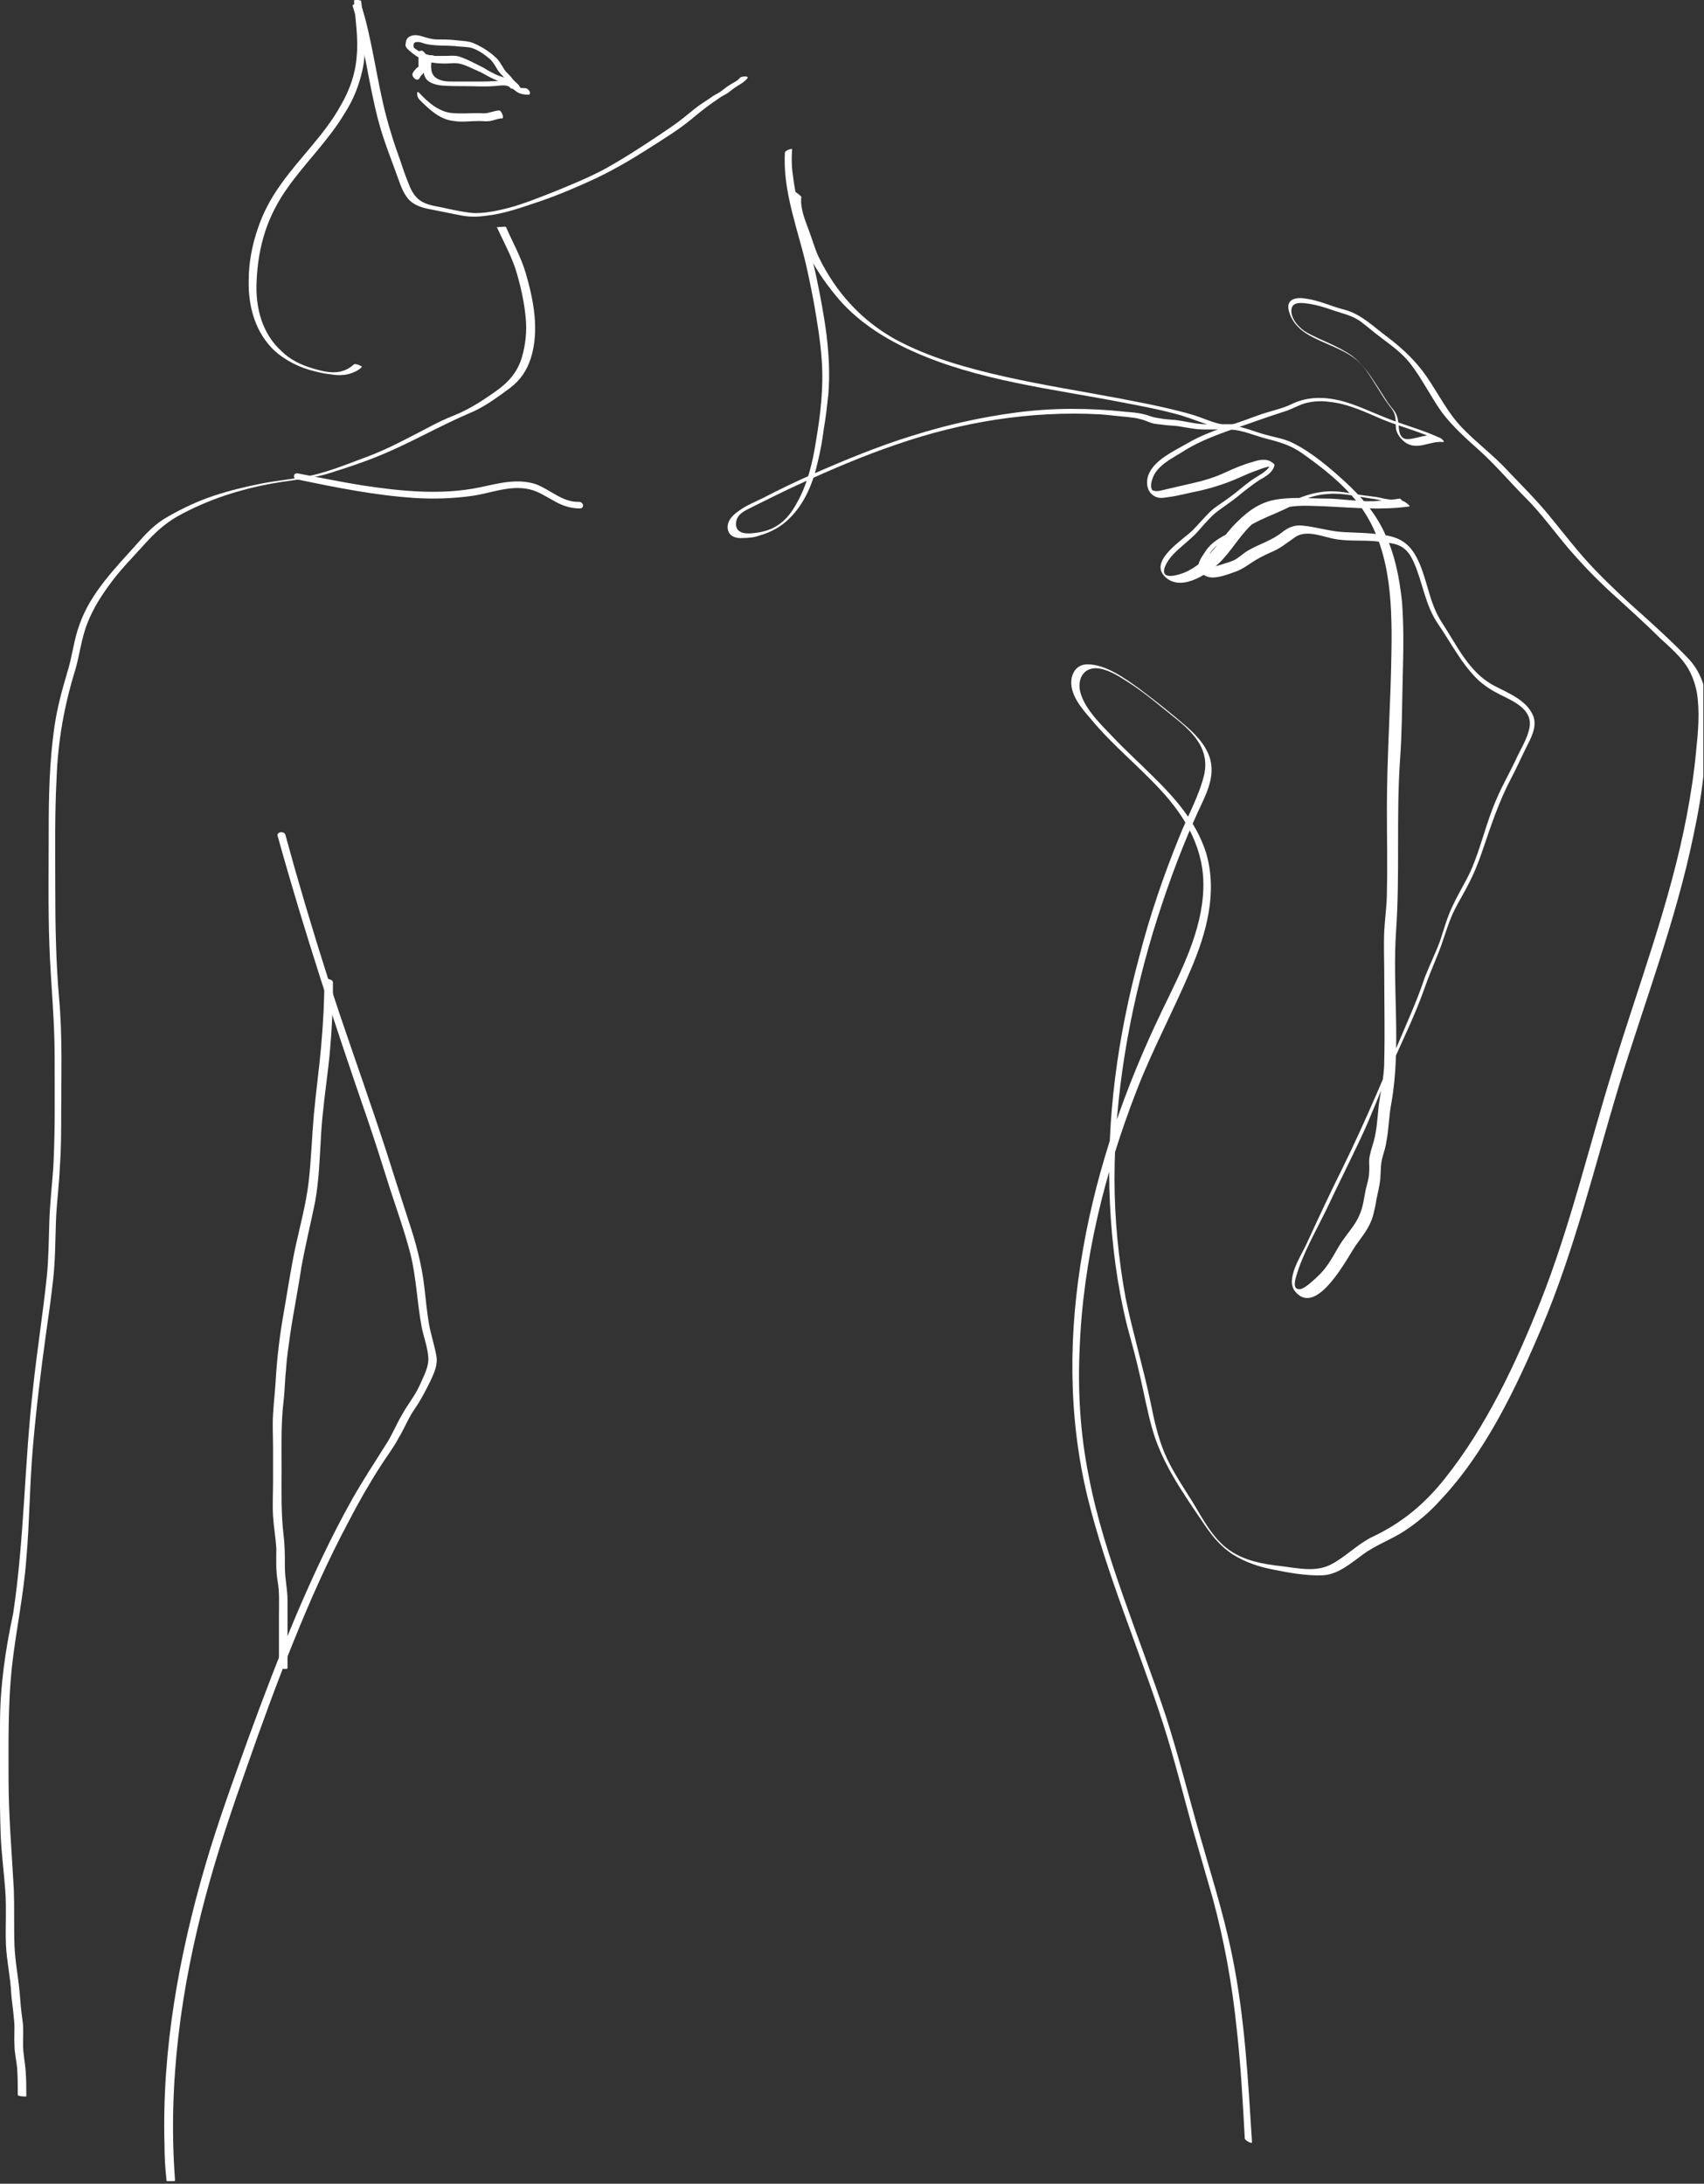 <?xml version="1.0" encoding="UTF-8"?> <svg xmlns="http://www.w3.org/2000/svg" width="259" height="332" viewBox="0 0 259 332" fill="none"><rect x="0" y="0" width="259" height="332" fill="#333333" stroke="none"/> <g clip-path="url(#clip0)"> <path d="M75.502 34.5C76.602 36.9 77.902 39.2 78.602 41.7C79.202 43.8 79.702 46.1 79.902 48.3C80.102 50.3 79.902 52.4 79.302 54.4C78.602 56.7 77.202 58.2 75.202 59.6C73.202 61 71.202 62.3 68.902 63.2C66.602 64.1 64.402 65.4 62.202 66.5C59.902 67.7 57.602 68.8 55.102 69.7C52.702 70.6 50.202 71.6 47.702 72.2C45.102 72.8 42.402 73 39.802 73.5C37.302 74 34.802 74.6 32.402 75.4C30.002 76.2 27.702 77.3 25.602 78.5C23.602 79.6 22.302 81 20.802 82.7C17.502 86.4 13.802 90.1 12.102 94.9C11.202 97.3 11.002 99.8 10.202 102.3C9.402 105 8.702 107.6 8.302 110.3C7.502 115.7 7.402 121.1 7.402 126.5C7.402 132.2 7.302 137.9 7.502 143.6C7.702 149.3 8.302 154.9 8.302 160.5C8.302 166.2 8.402 171.8 8.102 177.5C7.902 180.2 7.602 182.9 7.502 185.6C7.402 188.5 7.402 191.3 7.102 194.2C6.502 199.9 5.602 205.5 5.002 211.2C3.702 222.6 3.702 234 2.002 245.3C0.802 250.9 0.002 256.4 0.002 262.1C0.002 267.7 -0.098 273.3 0.102 278.9C0.202 281.7 0.602 284.6 0.802 287.4C1.002 290.1 0.802 292.9 0.902 295.6C1.002 298.1 1.602 300.6 1.702 303.1C1.802 304.3 2.002 305.5 2.102 306.8C2.302 308.2 2.102 309.5 2.202 310.9C2.202 312.1 2.502 313.3 2.602 314.4C2.702 315.8 2.702 317.1 2.702 318.5C2.702 318.7 4.002 318.8 4.002 318.7C4.002 317.4 4.002 316.1 3.902 314.9C3.802 313.5 3.502 312.2 3.502 310.8C3.502 309.5 3.602 308.3 3.402 307C3.202 305.7 3.102 304.4 3.002 303.1C2.802 300.7 2.302 298.3 2.202 295.8C2.102 293 2.202 290.1 2.102 287.3C1.802 281.7 1.302 276.1 1.302 270.5C1.302 264.8 1.202 259.2 1.802 253.5C2.402 248 3.602 242.5 4.002 237C4.502 231.3 4.502 225.7 5.002 220C5.502 214.2 6.202 208.5 7.002 202.7C7.402 199.9 7.802 197.1 8.102 194.3C8.402 191.5 8.402 188.6 8.502 185.7C8.602 182.9 9.002 180.1 9.102 177.3C9.302 174.6 9.302 171.9 9.302 169.2C9.302 163.4 9.502 157.7 9.002 152C8.502 146.4 8.402 140.7 8.402 135.1C8.402 129.5 8.302 123.9 8.602 118.3C8.802 112.8 9.702 107.6 11.302 102.3C12.102 99.8 12.302 97.2 13.302 94.7C14.202 92.4 15.502 90.4 17.002 88.4C18.502 86.4 20.302 84.6 22.002 82.7C23.802 80.7 25.502 79.2 27.902 78C32.502 75.6 37.502 74.1 42.602 73.3C45.102 72.9 47.702 72.7 50.202 71.9C52.702 71.1 55.202 70.3 57.602 69.3C62.302 67.4 66.702 64.8 71.402 62.8C73.602 61.9 75.602 60.4 77.502 59C79.102 57.8 80.102 56.3 80.702 54.4C82.002 50.2 81.102 45.6 79.902 41.5C79.202 39.1 77.902 36.8 76.902 34.5C76.602 34.4 75.502 34.6 75.502 34.5Z" fill="white"></path> <path d="M120 28.899C119.9 30.299 120.3 31.7 120.8 32.999C121.3 34.499 121.7 36.099 122.4 37.599C123.5 40.2 125.2 42.7 127 44.9C130 48.599 134.1 51.3 138.5 53.3C148.6 57.9 159.9 59.099 170.7 61.2C173.3 61.7 176 62.2 178.6 62.9C181.4 63.599 184.2 65.1 187 65.299C188.9 65.4 190.6 66.2 192.5 66.7C194.5 67.2 196.2 67.7 197.9 68.9C201 71.1 204.1 73.499 206.5 76.6C211.3 82.9 211.6 91.2 211.5 98.7C211.4 106.8 210.8 114.9 210.8 123C210.8 127.2 210.9 131.5 210.8 135.7C210.8 137.7 210.5 139.6 210.4 141.5C210.3 143.7 210.4 146 210.4 148.2C210.4 152.6 210.5 156.899 210.4 161.299C210.4 163.299 210 165.2 209.7 167.1C209.4 168.9 209.4 170.799 209 172.699C208.8 173.699 208.4 174.699 208.2 175.699C208 176.599 208.2 177.399 208.1 178.199C208.1 179.099 207.8 179.899 207.6 180.799C207.3 182.199 207.2 183.499 206.6 184.799C206 186.199 204.9 187.399 204 188.699C203 190.199 202.3 191.799 201.1 193.199C200.5 193.899 199.7 194.599 199 195.199C198.6 195.499 198 195.999 197.5 195.999C196.5 195.999 196.8 194.8 197 194.1C198 190.6 200 187.199 201.6 183.899C203.3 180.299 205.1 176.7 206.8 173.1C208.5 169.5 209.9 165.699 211.5 161.999C213.2 158.099 215.1 154.3 216.5 150.3C217.1 148.6 217.8 146.9 218.5 145.2C219.3 143.3 219.8 141.299 220.6 139.399C221.3 137.699 222.3 136.2 223.1 134.6C224 132.9 224.7 131.199 225.3 129.399C226.6 125.599 227.8 121.9 229.7 118.3C230.5 116.8 231.2 115.2 232 113.6C232.7 112.2 233.6 110.6 233.1 109C232.2 106.5 229.3 105.4 227.2 104.3C223.3 102.3 221.5 98.2 219.2 94.7C217.2 91.7 217 88.2 215.5 85.1C214.3 82.6 212.7 81.6 210 81.299C208.1 80.999 206.2 80.999 204.3 80.9C202.1 80.799 200.1 80.1 197.9 79.9C196.7 79.799 195.8 80.2 194.9 80.9C193.3 82.2 191.4 82.7 189.7 83.7C189 84.1 188.4 84.7 187.7 85.1C186.9 85.499 186 85.7 185.1 85.999C184.6 86.1 183.9 86.499 183.4 86.499C182.8 86.499 182.8 86.6 182.9 85.9C183 85.6 183.2 85.2 183.4 84.9C184.2 83.499 185.1 82.6 186.6 81.799C188.3 80.9 190 79.799 191.7 78.999C193.2 78.299 194.8 77.7 196.3 76.9C198.1 75.9 199.8 75.2 201.9 75.1C204 74.9 206.3 75.499 208.4 75.799C209.4 75.9 210.3 76.2 211.3 76.4C212.1 76.6 212.9 76.4 213.7 76.6C213.4 76.299 213.1 76.1 212.8 75.799C211.5 75.999 210.1 76.1 208.8 76.2C206.4 76.299 203.9 75.799 201.5 75.799C199 75.799 196.3 75.499 193.7 75.999C191.1 76.499 189.2 78.1 187.4 79.999C184.8 82.9 182.7 86.7 178.5 87.499C175.6 87.999 177.4 85.2 178.4 84.2C179.5 83.1 180.7 82.2 181.8 81.1C182.7 80.1 183.6 78.999 184.6 78.1C185.7 77.2 187 76.4 188.1 75.499C189.2 74.6 190.2 73.799 191.4 72.999C192.3 72.499 193.4 71.9 193.7 70.799C193.8 70.499 193.3 70.299 193.2 70.2C192.4 69.7 191.4 69.9 190.5 70.2C189 70.6 187.6 71.2 186.3 71.799C184.6 72.6 182.9 73.1 181.1 73.499C179.8 73.799 178.5 74.1 177.2 74.4C176.7 74.499 175.9 74.799 175.4 74.6C175 74.499 175.2 74.6 175 74.2C174.9 73.799 175 73.299 175.1 72.999C175.7 70.7 178.4 69.6 180.2 68.4C182.5 66.999 185 66.1 187.5 65.2C189.9 64.4 192.3 63.499 194.8 62.7C195.9 62.4 196.8 61.9 197.8 61.499C199.1 60.999 200.7 60.9 202.1 61.099C205 61.4 207.6 62.7 210.2 63.8C212.9 64.9 215.8 65.6 218.5 66.9C218.3 66.7 218.1 66.4 217.9 66.2C216.7 66.1 215.7 66.499 214.6 66.7C212.2 67.2 212.8 64.9 212.4 63.499C212.2 62.599 211.5 61.999 211 61.3C210.4 60.4 209.8 59.4 209.2 58.499C208.1 56.8 207.1 55.3 205.5 54.099C203.4 52.599 200.9 51.8 198.7 50.599C197.6 49.999 196.1 48.499 196.3 46.999C196.5 45.7 198.2 46.099 199.1 46.2C200.2 46.4 201.3 46.7 202.4 47.099C203.8 47.599 205.4 47.9 206.7 48.8C207.8 49.599 208.9 50.599 210 51.4C211.6 52.599 213.1 53.7 214.3 55.2C216.1 57.499 217.4 60.2 219.1 62.599C220.8 64.9 223 66.799 225.1 68.7C227.5 70.9 229.6 73.4 231.9 75.7C234.3 78.1 236.3 80.9 238.5 83.499C240.5 85.799 242.6 87.999 244.9 90.1C247.4 92.4 250 94.7 252.4 97.1C253.4 97.999 254.4 98.9 255.3 99.9C256.7 101.4 257.5 103.2 257.9 105.2C258.4 108.2 258.1 111.3 257.8 114.2C257.5 117.5 257 120.7 256.4 123.9C253.9 137.1 249.1 149.599 245.2 162.399C241.5 174.299 238.7 186.399 234.1 197.999C230.4 207.299 225.9 216.899 219.6 224.799C216.5 228.699 213 231.599 208.5 233.699C206.3 234.799 204.5 236.699 202.4 237.799C200 239.099 197.3 238.4 194.7 238.1C192 237.8 189.2 237.299 186.9 235.699C184.4 233.999 182.8 230.899 181.3 228.399C179.8 225.999 178.1 223.499 177 220.899C176 218.499 175.4 215.799 174.9 213.299C173.8 207.999 172.2 202.699 171.1 197.399C170 191.399 169.4 185.299 169.4 179.199C169.4 166.599 171.6 153.999 175.2 141.899C177 135.999 179.1 130.1 181.6 124.5C182.7 121.9 184.5 119.1 184.1 116.2C183.8 113.9 182.1 112 180.4 110.5C178.1 108.5 175.7 106.6 173.3 104.8C171.1 103.2 168.1 101 165.3 101C164 101 163.2 101.8 162.9 103C162.4 105.4 164.4 107.7 165.8 109.3C169 113.2 173 116.4 176.4 120.1C180.3 124.3 183.1 129.2 182.9 135.1C182.7 141.6 179.5 147.7 176.7 153.5C171.1 165.1 166.8 177.299 164.6 189.999C162.4 202.499 162.3 215.2 165.3 227.6C168.2 239.4 173.1 250.6 176.8 262.1C178.5 267.4 179.8 272.7 181.3 278.1C182.3 281.6 183.3 285 184.3 288.5C186.1 295.1 187.3 301.8 188 308.7C188.6 314.1 188.9 319.6 189.2 325.1C189.2 325.4 190.3 326 190.3 325.7C189.7 316.2 189.2 306.7 187.3 297.4C185.9 290.5 183.7 283.799 181.8 276.999C180.3 271.599 178.9 266.199 177.2 260.899C175.2 254.899 172.9 248.899 170.8 242.899C168.7 236.899 166.7 230.799 165.5 224.499C164.2 218.099 163.8 211.6 164.1 205.1C164.6 191.6 167.9 178.299 172.8 165.699C175.2 159.499 178.4 153.599 181 147.399C183.4 141.799 185.1 135.6 183.3 129.6C181.8 124.9 178.5 121.2 175 117.8C173.1 115.9 171.1 114.1 169.3 112.2C167.4 110.2 164.5 107.5 164.1 104.7C163.9 102.9 164.9 101.5 166.7 101.6C168.3 101.7 169.9 102.7 171.3 103.6C174 105.3 176.4 107.4 178.9 109.4C181.6 111.6 183.9 114.1 183 117.9C182.2 121.1 180.5 124.1 179.3 127.1C176.9 133 174.8 139.1 173.2 145.3C169.9 157.5 168.1 170.199 168.7 182.899C169 189.199 169.8 195.399 171.3 201.499C172 204.099 172.7 206.599 173.3 209.299C173.9 211.899 174.4 214.6 175.1 217.1C176.5 222.2 179.6 226.7 182.6 231.1C184 233.2 185.3 234.999 187.5 236.399C189.3 237.499 191.3 238.2 193.4 238.6C195.8 239.1 198.6 239.599 201 239.499C203.4 239.399 205.4 237.599 207.2 236.299C209.1 234.899 211.4 234.099 213.4 232.799C215.4 231.499 217.3 229.9 218.9 228.1C225.8 220.8 230.4 211.099 234.3 201.899C239.3 190.099 242.3 177.599 246 165.299C249.9 152.499 254.7 140.1 257.4 127C258.1 123.7 258.7 120.4 259 117C259.4 113.8 259.7 110.5 259.5 107.3C259.3 104.6 258.5 102.1 256.6 100.1C254.5 97.9 252.2 95.799 250 93.799C247.4 91.499 244.8 89.1 242.4 86.6C239.9 83.999 237.7 81.1 235.4 78.299C233.5 75.999 231.3 73.799 229.2 71.6C227 69.2 224.4 67.299 222.2 64.999C220 62.7 218.6 59.8 216.8 57.2C215.2 54.9 213.3 53.099 211.1 51.4C208.9 49.8 207 47.8 204.4 47.099C202.4 46.599 200.6 45.7 198.5 45.4C196.7 45.099 195.3 45.599 196 47.599C196.6 49.4 198 50.499 199.6 51.3C202.3 52.7 205.6 53.499 207.5 56.099C208.8 57.9 209.8 59.8 211.1 61.599C211.6 62.2 212 62.7 212.1 63.599C212.2 64.2 212.1 64.7 212.2 65.299C212.4 66.1 212.9 66.7 213.5 67.2C215.4 68.6 217.3 66.999 219.3 67.2C219.8 67.2 218.9 66.499 218.7 66.499C216.1 65.299 213.3 64.6 210.6 63.499C208.3 62.599 206.1 61.499 203.7 60.9C201.2 60.3 198.7 60.3 196.4 61.4C195.2 61.999 193.9 62.3 192.6 62.7C191.2 63.099 189.8 63.7 188.3 64.2C185.6 65.1 182.8 65.999 180.3 67.499C178.4 68.6 175.5 69.9 174.6 72.1C174.1 73.299 174.3 74.9 175.6 75.499C176.2 75.799 176.8 75.7 177.4 75.6C179.1 75.4 180.8 74.9 182.4 74.6C184.5 74.1 186.4 73.499 188.4 72.6C189.3 72.2 190.2 71.799 191.1 71.499C191.6 71.299 193.1 70.7 193.7 70.999C193.5 70.799 193.3 70.6 193.2 70.4C192.9 71.499 191.6 72.1 190.7 72.7C189.6 73.4 188.7 74.2 187.7 74.999C186.7 75.799 185.6 76.499 184.5 77.299C183.3 78.299 182.4 79.499 181.3 80.6C179.9 81.999 174.8 85.1 176.9 87.499C179.2 90.1 183.3 87.499 185.2 85.7C187.1 83.9 188.3 81.6 190.2 79.799C192.8 77.4 195.7 76.799 199.1 76.9C204.2 76.999 209.2 77.7 214.2 76.999C214.5 76.999 213.5 76.2 213.3 76.2C212.3 75.999 211.3 75.999 210.3 75.799C209.6 75.6 208.8 75.499 208 75.4C206 75.2 203.9 74.6 201.9 74.7C200 74.799 198.3 75.299 196.6 76.1C194.8 76.999 193 77.799 191.1 78.7C189.5 79.499 187.9 80.4 186.3 81.299C185 81.999 183.9 82.7 183.1 83.999C182.6 84.799 181.8 85.799 182.3 86.7C182.7 87.4 183.5 87.799 184.3 87.799C185.5 87.799 187 87.2 188.1 86.799C188.8 86.499 189.4 86.1 190 85.7C191 84.999 192 84.499 193.1 83.999C194.6 83.4 195.5 82.6 196.8 81.7C198.6 80.4 201.2 81.7 203.2 81.999C205.2 82.299 207.2 82.1 209.2 82.299C210 82.4 210.8 82.499 211.5 82.6C213.3 82.9 214.2 83.9 214.9 85.499C216.3 88.7 216.6 91.999 218.6 94.9C220.6 97.799 222.1 100.9 224.7 103.4C225.7 104.3 226.8 105 228 105.6C230 106.6 232.9 107.8 232.5 110.5C232.2 112.3 231 114.1 230.3 115.7C229.4 117.6 228.3 119.5 227.5 121.4C225.9 125 225.1 128.9 223.5 132.5C222.7 134.2 221.7 135.8 220.9 137.5C220 139.3 219.5 141.2 218.9 143C218.2 144.9 217.3 146.7 216.6 148.5C215.9 150.6 215.1 152.6 214.2 154.7C210.9 162.4 207.7 170.199 204 177.699C202.1 181.499 200.3 185.399 198.5 189.299C197.7 190.999 195.3 194.599 196.9 196.399C200.2 200.299 204.9 190.999 206.1 189.299C207.1 187.899 208.2 186.599 208.7 184.799C208.9 183.999 209.1 183.199 209.2 182.399C209.4 181.399 209.7 180.299 209.8 179.199C209.9 177.899 209.8 176.999 210.2 175.699C210.4 174.999 210.6 174.399 210.7 173.699C211.1 171.699 211.1 169.6 211.5 167.6C213 159 211.6 150.2 212.2 141.5C212.8 132.9 212.2 124.2 212.8 115.5C213.1 111.4 213.1 107.4 213.2 103.3C213.3 99.4 213.4 95.4 213.1 91.499C212.7 87.799 212 84.1 210.3 80.7C208.9 77.799 206.8 75.4 204.4 73.2C202.1 71.1 199.4 68.799 196.6 67.4C195.3 66.7 193.8 66.499 192.4 66.1C190.5 65.6 188.9 64.799 187 64.7C185.1 64.6 183.5 63.8 181.7 63.2C180.5 62.8 179.2 62.499 178 62.2C175.5 61.599 172.9 61.099 170.3 60.599C164.5 59.499 158.7 58.599 152.9 57.3C147.1 55.999 141.3 54.4 136.1 51.599C130.9 48.7 127 44.4 124.4 38.999C123.8 37.7 123.4 36.2 122.9 34.9C122.3 33.3 121.6 31.599 121.8 29.899C121.1 29.2 120 28.599 120 28.899Z" fill="white"></path> <path d="M42.201 127.099C46.201 141.499 50.901 155.799 55.801 169.999C57.001 173.499 58.101 176.999 59.201 180.499C60.301 183.899 61.501 187.199 62.401 190.699C63.301 194.399 63.401 198.099 64.101 201.799C64.401 203.299 65.001 204.799 65.101 206.399C65.201 207.899 64.301 209.399 63.701 210.799C63.001 212.299 61.901 213.599 61.101 215.099C60.201 216.599 59.601 218.199 58.601 219.699C56.901 222.399 55.201 224.999 53.601 227.799C50.401 233.499 47.601 239.499 45.001 245.599C42.401 251.799 40.001 258.099 37.701 264.399C35.401 270.799 33.101 277.099 31.201 283.599C27.201 297.299 24.601 311.599 25.001 325.999C25.001 327.799 25.101 329.599 25.301 331.399C25.301 331.999 26.601 331.999 26.601 331.399C25.501 316.799 27.501 302.199 31.301 288.099C33.101 281.399 35.301 274.899 37.601 268.399C39.801 262.099 42.101 255.799 44.601 249.599C47.101 243.399 49.801 237.299 53.001 231.299C54.501 228.399 56.101 225.599 57.901 222.799C58.801 221.399 59.801 220.099 60.601 218.599C61.501 217.099 62.101 215.499 63.101 214.099C64.001 212.799 64.701 211.399 65.401 209.999C66.001 208.699 66.601 207.499 66.301 205.999C66.001 204.399 65.501 202.899 65.201 201.299C64.901 199.399 64.701 197.599 64.501 195.699C64.101 192.199 63.201 188.899 62.101 185.599C61.001 182.199 59.901 178.799 58.801 175.299C56.501 168.199 54.001 161.199 51.601 154.099C49.201 146.899 47.001 139.699 44.901 132.399C44.401 130.599 43.901 128.799 43.401 126.999C43.301 126.299 42.001 126.399 42.201 127.099Z" fill="white"></path> <path d="M187.901 64.498C186.401 64.498 184.801 64.498 183.301 64.498C181.901 64.498 180.401 64.098 179.001 63.898C178.301 63.798 177.601 63.798 176.901 63.698C176.201 63.598 175.501 63.498 174.901 63.298C173.601 62.798 172.301 62.698 171.001 62.598C165.501 61.998 160.001 61.998 154.601 62.698C149.201 63.398 143.901 64.598 138.801 66.198C133.601 67.798 128.501 69.898 123.501 72.098C121.001 73.198 118.501 74.398 116.001 75.698C114.801 76.298 113.501 76.798 112.401 77.598C111.501 78.198 110.501 79.098 110.601 80.298C110.701 81.498 111.801 81.898 112.901 81.798C113.801 81.798 114.701 81.698 115.501 81.398C117.201 80.898 118.701 80.098 119.901 78.898C122.301 76.598 123.601 73.398 124.301 70.198C124.701 68.598 125.001 66.898 125.201 65.298C125.501 63.598 125.701 61.798 125.901 59.998C126.401 53.998 125.301 47.998 124.101 42.198C123.001 36.898 121.101 31.798 120.501 26.498C120.301 25.198 120.301 23.898 120.401 22.698C120.401 22.498 119.301 22.898 119.301 23.198C119.001 28.298 120.701 33.298 122.001 38.198C122.701 40.798 123.201 43.398 123.701 45.998C124.201 48.898 124.701 51.798 124.901 54.798C125.201 58.998 124.701 63.098 124.001 67.198C123.501 70.398 122.701 73.698 121.101 76.498C120.401 77.798 119.501 78.998 118.301 79.798C117.001 80.698 115.501 80.998 114.001 81.098C113.401 81.098 112.801 81.098 112.301 80.698C111.901 80.398 111.801 79.798 111.901 79.298C112.101 78.098 113.301 77.598 114.301 77.098C116.701 75.898 119.101 74.698 121.501 73.598C126.301 71.398 131.201 69.298 136.201 67.598C141.101 65.898 146.201 64.598 151.401 63.798C156.601 62.998 162.001 62.698 167.301 62.998C168.701 63.098 170.101 63.298 171.401 63.398C172.001 63.498 172.601 63.498 173.201 63.698C173.801 63.798 174.401 64.098 175.001 64.298C175.601 64.498 176.301 64.498 176.901 64.598C177.601 64.698 178.401 64.698 179.101 64.798C180.401 64.998 181.701 65.298 183.101 65.298C184.601 65.298 186.001 65.298 187.501 65.298C187.801 65.298 188.101 65.098 188.301 64.898C188.001 64.698 188.201 64.498 187.901 64.498Z" fill="white"></path> <path d="M49.301 148.899C49.301 152.399 49.102 155.799 48.801 159.199C48.502 162.599 48.002 166.099 47.702 169.499C47.401 172.899 47.301 176.399 46.901 179.799C46.502 183.099 45.602 186.399 44.901 189.599C44.202 192.899 43.702 196.299 43.102 199.699C42.502 203.099 42.102 206.499 41.901 209.899C41.801 211.599 41.602 213.299 41.502 214.999C41.401 216.699 41.502 218.499 41.502 220.199C41.502 221.899 41.502 223.599 41.502 225.299C41.502 226.999 41.401 228.699 41.502 230.499C41.602 232.099 41.901 233.799 42.002 235.399C42.002 237.099 41.901 238.699 42.202 240.399C42.502 242.099 42.401 243.799 42.401 245.499C42.401 247.199 42.401 248.999 42.401 250.699C42.401 251.599 42.401 252.399 42.401 253.299C42.401 253.699 43.702 253.899 43.702 253.599C43.702 250.199 43.702 246.699 43.702 243.299C43.702 241.599 43.301 239.999 43.301 238.299C43.301 236.599 43.301 234.999 43.102 233.399C42.702 229.999 42.801 226.599 42.801 223.199C42.801 219.799 42.702 216.399 43.102 212.999C43.301 211.299 43.301 209.599 43.502 207.899C43.602 206.199 43.901 204.499 44.102 202.899C44.602 199.499 45.301 196.099 45.801 192.699C46.401 189.399 47.202 186.099 47.901 182.699C48.502 179.299 48.602 175.899 48.801 172.499C49.002 169.099 49.502 165.599 49.901 162.199C50.301 158.799 50.502 155.299 50.602 151.899C50.602 150.999 50.602 150.199 50.602 149.299C50.502 148.799 49.301 148.699 49.301 148.899Z" fill="white"></path> <path d="M53.6 0.899C55.4 6.699 56 12.799 57.6 18.699C58.4 21.599 59.5 24.299 60.5 27.099C60.9 28.199 61.3 29.399 62.1 30.299C62.9 31.199 64.2 31.599 65.3 31.799C66.8 32.099 68.3 32.399 69.8 32.699C71.2 32.999 72.5 32.999 73.9 32.799C76.7 32.499 79.4 31.499 82.1 30.599C85 29.599 87.8 28.399 90.6 27.099C93.3 25.799 95.9 24.299 98.4 22.699C100.9 21.099 103.4 19.599 105.6 17.699C106.8 16.699 108 15.799 109.2 14.999C109.7 14.599 110.3 14.399 110.8 13.999C111.3 13.599 111.7 13.299 112.2 12.999C112.7 12.699 113.2 12.399 113.6 11.899C113.9 11.499 112.7 11.599 112.5 11.799C112.1 12.299 111.6 12.499 111.1 12.799C110.6 13.099 110.2 13.399 109.7 13.799C109.2 14.199 108.6 14.399 108.1 14.799C107.5 15.199 106.9 15.599 106.3 15.999C105.2 16.799 104.1 17.799 103 18.599C101.9 19.399 100.7 20.199 99.5 20.999C97.1 22.599 94.6 24.199 92.1 25.599C89.5 26.999 86.8 28.099 84.1 29.199C81.5 30.199 78.9 31.299 76.1 31.899C74.8 32.199 73.5 32.399 72.1 32.399C70.7 32.299 69.3 31.999 67.9 31.699C66.7 31.399 65.3 31.299 64.2 30.699C63.1 30.099 62.5 28.999 62.1 27.899C61.6 26.699 61.2 25.499 60.8 24.299C60.3 22.899 59.8 21.499 59.4 20.099C57.6 14.399 57 8.499 55.5 2.799C55.3 2.099 55.1 1.399 54.9 0.699C54.7 0.299 53.5 0.599 53.6 0.899Z" fill="white"></path> <path d="M61.9 7.399C62.8 8.299 63.9 8.999 65.1 9.399C66.4 9.699 67.7 9.699 69 9.599C69.8 9.599 70.4 9.799 71.1 10.098C71.8 10.399 72.4 10.698 73.1 10.998C73.7 11.299 74.3 11.698 75 11.998C75.6 12.299 76.3 12.498 77 12.799C77.6 13.098 78 13.598 78.6 13.998C79.1 14.299 79.7 14.399 80.3 14.399C80.6 14.399 80.6 14.098 80.5 13.899C80.4 13.698 80.1 13.399 79.8 13.399C79.4 13.399 79 13.399 78.6 13.098C78.1 12.698 77.7 12.299 77.1 11.998C76.5 11.698 75.9 11.598 75.3 11.299C74.7 10.998 74.1 10.698 73.5 10.299C72.9 9.999 72.3 9.699 71.7 9.399C71.1 9.099 70.4 8.799 69.8 8.599C69.1 8.399 68.4 8.499 67.8 8.499C67.2 8.499 66.6 8.499 65.9 8.499C64.5 8.299 63.4 7.799 62.4 6.799C62.3 6.699 61.9 6.399 61.7 6.599C61.5 6.899 61.8 7.299 61.9 7.399Z" fill="white"></path> <path d="M65.503 8.398C65.403 8.398 65.303 8.398 65.203 8.498C65.003 8.598 64.603 8.698 64.503 8.898C64.303 9.698 64.203 10.898 64.603 11.698C65.003 12.598 66.203 12.898 67.103 12.998C68.303 13.098 69.603 13.098 70.903 13.098C72.203 13.098 73.603 13.198 74.903 13.098C75.703 13.098 77.103 12.698 77.603 13.398C77.903 13.698 79.103 13.298 78.703 12.898C78.203 12.298 77.103 12.298 76.403 12.298C75.303 12.298 74.303 12.398 73.203 12.398C71.803 12.398 70.403 12.398 69.003 12.398C68.003 12.398 66.903 12.398 66.103 11.698C65.303 10.998 65.503 9.598 65.703 8.698C65.503 8.898 65.203 8.998 65.003 9.198C65.103 9.198 65.203 9.198 65.303 9.098C65.503 9.098 66.003 8.898 66.003 8.698C66.103 8.398 65.703 8.398 65.503 8.398Z" fill="white"></path> <path d="M63.802 15.199C65.302 16.699 66.902 18.199 69.002 18.399C70.202 18.599 71.502 18.399 72.802 18.399C73.402 18.399 73.902 18.499 74.502 18.399C75.102 18.299 75.702 17.999 76.302 17.999C76.702 17.999 76.202 16.799 75.902 16.799C75.402 16.799 74.902 16.999 74.402 17.099C73.802 17.299 73.202 17.199 72.602 17.199C71.402 17.199 70.202 17.299 68.902 17.199C66.802 17.099 65.102 15.599 63.702 14.099C63.502 13.899 63.402 13.999 63.402 14.199C63.402 14.699 63.602 14.999 63.802 15.199Z" fill="white"></path> <path d="M53.803 0.099C54.003 2.999 54.503 5.799 54.203 8.699C54.003 11.299 53.103 13.799 51.803 15.999C49.403 20.399 45.603 23.899 42.703 27.999C41.203 30.099 40.003 32.299 39.203 34.699C38.303 37.299 37.803 39.999 37.803 42.599C37.703 46.599 38.803 50.599 41.803 53.399C43.303 54.699 45.003 55.599 46.903 56.199C48.003 56.499 49.103 56.799 50.203 56.899C51.303 57.099 52.503 57.099 53.503 56.699C54.103 56.499 54.603 56.199 55.003 55.799C55.103 55.699 54.003 55.199 53.803 55.399C52.903 56.199 51.903 56.599 50.703 56.599C49.603 56.599 48.503 56.299 47.503 55.999C45.803 55.499 44.103 54.699 42.803 53.399C39.803 50.699 38.803 46.699 39.003 42.799C39.103 40.199 39.503 37.699 40.303 35.199C41.103 32.799 42.203 30.699 43.603 28.699C46.403 24.699 49.903 21.399 52.403 17.199C53.703 15.199 54.603 12.899 55.103 10.599C55.703 7.899 55.403 5.099 55.103 2.299C55.003 1.599 55.003 0.899 54.903 0.199C55.003 -0.001 53.803 -0.101 53.803 0.099Z" fill="white"></path> <path d="M45.203 72.898C51.003 74.098 56.903 75.298 62.903 75.698C65.803 75.898 68.803 75.798 71.703 75.398C74.603 74.998 77.503 73.698 80.503 74.398C81.803 74.698 83.003 75.498 84.103 76.098C85.303 76.798 86.603 77.298 88.103 77.298C88.903 77.298 88.703 76.298 88.003 76.298C85.503 76.398 83.603 74.398 81.403 73.598C78.603 72.698 75.703 73.498 72.903 74.098C67.103 75.298 61.003 74.698 55.103 73.798C51.903 73.298 48.603 72.598 45.403 71.998C45.103 71.898 44.703 71.998 44.703 72.298C44.603 72.598 44.903 72.898 45.203 72.898Z" fill="white"></path> <path d="M79.1 13.399C78.9 12.799 78.3 12.499 77.9 11.999C77.7 11.699 77.5 11.499 77.2 11.199C76.9 10.899 76.7 10.699 76.5 10.299C76.1 9.699 75.8 9.099 75.3 8.699C74.8 8.199 74.2 7.799 73.6 7.399C72.9 6.999 72.2 6.599 71.5 6.399C70.7 6.199 69.9 6.199 69.1 6.099C68.2 5.999 67.4 5.999 66.5 5.999C65.7 5.999 65.1 5.799 64.4 5.599C63.8 5.399 63 5.199 62.4 5.499C61.8 5.699 61.6 6.299 61.7 6.999C61.8 7.499 63 7.799 62.9 7.299C62.8 6.899 62.8 6.399 63.3 6.399C63.8 6.299 64.3 6.599 64.8 6.699C66.3 6.999 67.7 6.899 69.1 6.999C69.8 7.099 70.5 7.099 71.3 7.199C71.9 7.299 72.5 7.599 73 7.899C73.5 8.199 74 8.599 74.5 8.999C74.9 9.399 75.2 9.899 75.5 10.399C75.8 10.999 76.4 11.499 76.8 11.999C77 12.299 77.2 12.499 77.4 12.699C77.6 12.899 77.9 13.099 77.9 13.299C78 13.799 79.2 13.999 79.1 13.399Z" fill="white"></path> <path d="M63.803 11.799C63.703 11.899 63.803 11.799 63.803 11.799C63.904 11.699 63.904 11.699 63.904 11.599C63.904 11.499 63.803 11.699 63.904 11.599C64.004 11.499 64.103 11.399 64.103 11.399C64.303 11.199 64.504 10.999 64.603 10.699C64.704 10.299 64.704 9.899 64.704 9.599C64.704 9.199 64.704 8.799 64.704 8.399C64.704 8.099 64.403 7.799 64.103 7.699C63.803 7.699 63.603 7.799 63.603 8.199C63.603 8.599 63.603 8.899 63.603 9.299C63.603 9.499 63.603 9.699 63.603 9.799C63.603 9.699 63.603 9.799 63.603 9.899V9.999V10.099C63.603 10.199 63.603 9.999 63.603 10.099C63.603 10.199 63.504 10.199 63.504 10.199C63.504 10.299 63.504 10.199 63.504 10.199C63.504 10.199 63.504 10.199 63.404 10.299C63.303 10.399 63.203 10.399 63.203 10.499C63.004 10.699 62.803 10.899 62.703 11.199C62.603 11.499 62.904 11.899 63.103 11.999C63.404 12.199 63.703 12.099 63.803 11.799Z" fill="white"></path> </g> <defs> <clipPath id="clip0"> <rect width="258.9" height="331.6" fill="white"></rect> </clipPath> </defs> </svg> 